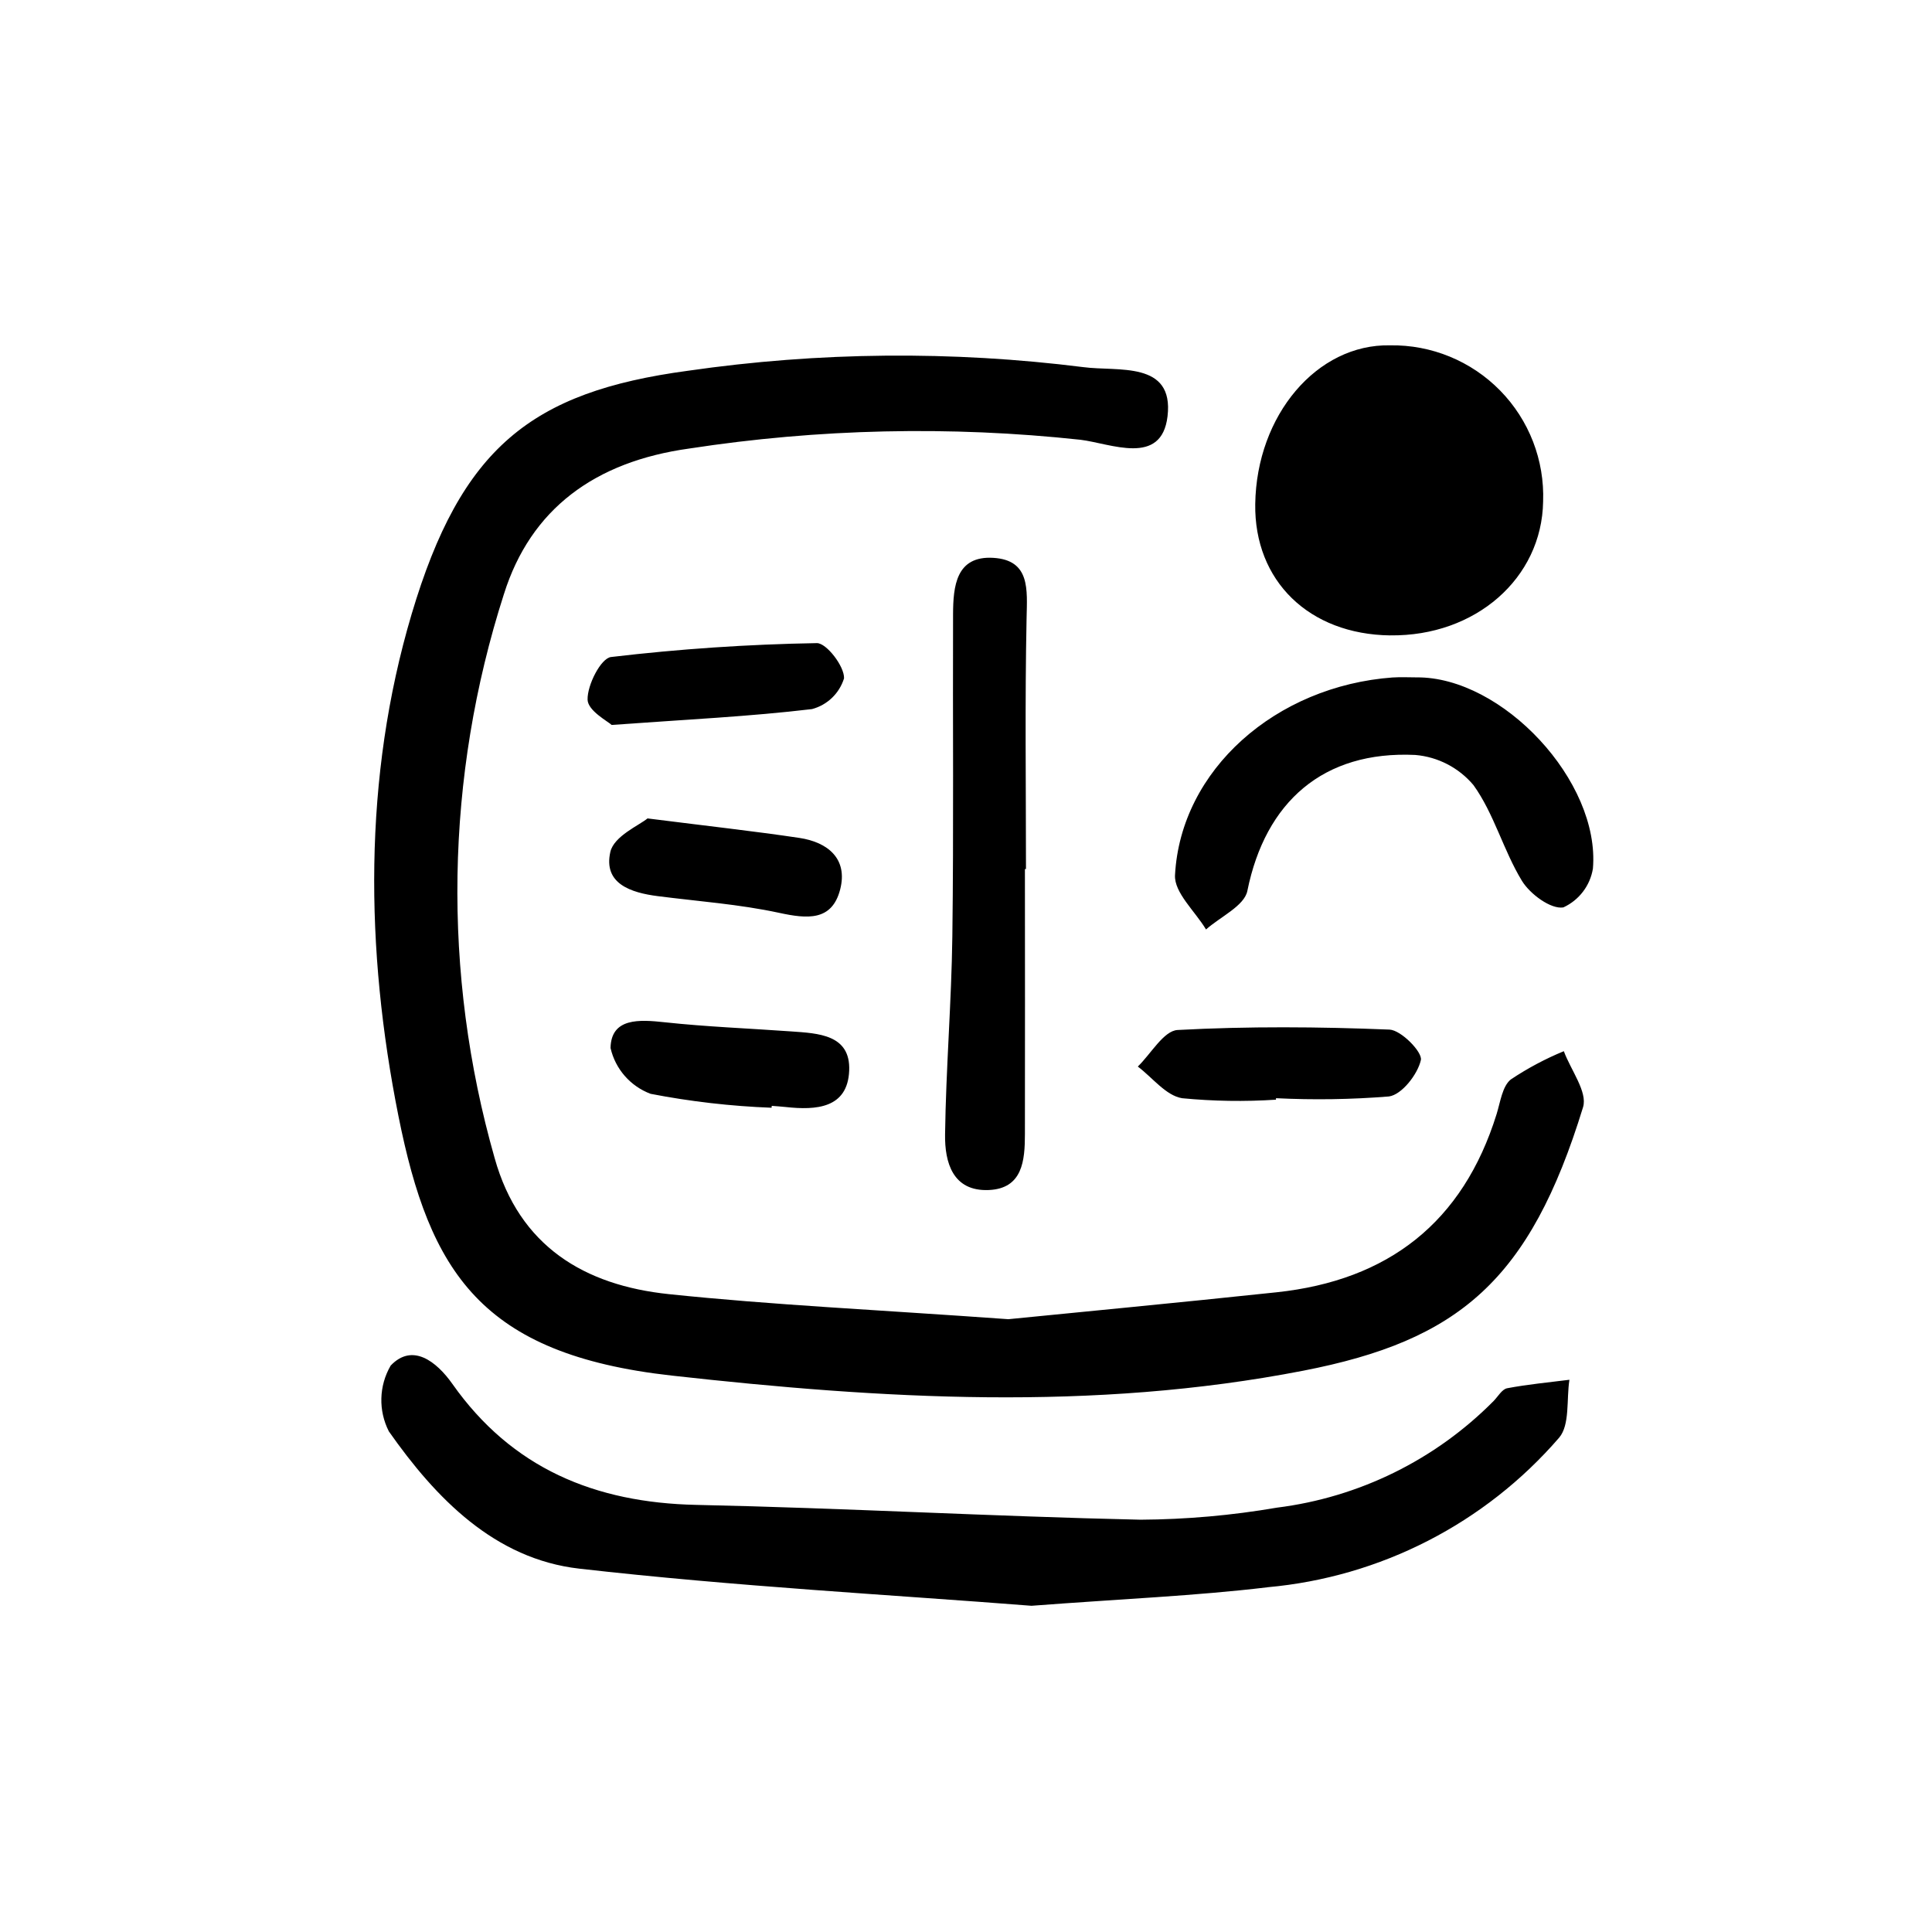 <?xml version="1.0" encoding="UTF-8"?>
<!-- Uploaded to: ICON Repo, www.iconrepo.com, Generator: ICON Repo Mixer Tools -->
<svg fill="#000000" width="800px" height="800px" version="1.1" viewBox="144 144 512 512" xmlns="http://www.w3.org/2000/svg">
 <path d="m411.25 493.6c18.918-1.891 45.004-4.359 71.066-7.133 29.559-3.148 49.375-18.488 58.312-47.258 0.984-3.188 1.512-7.34 3.742-9.133v-0.004c4.426-2.957 9.137-5.469 14.062-7.496 1.832 4.988 6.332 10.793 5.094 14.836-14.105 45.938-32.93 61.836-74.188 69.844-55.738 10.82-111.68 7.5-167.34 1.285-50.523-5.641-64.129-27.426-72.398-68.738-8.812-44.055-9.422-89.633 3.496-133.09 13.098-44.012 31.629-58.852 73.148-64.449 34.758-5.023 70.031-5.352 104.88-0.969 9.07 1.215 24.027-1.762 22.285 13.02-1.57 13.348-15.047 7.195-23.102 6.223-34.512-3.723-69.355-2.941-103.66 2.328-25.008 3.465-42.008 16.008-49.102 38.578v-0.004c-15.562 48.473-16.422 100.47-2.469 149.43 6.551 23.469 23.855 33.754 46.168 36.086 27.398 2.871 54.965 4.133 90.012 6.644zm68.66 71.039v-0.004c29.922-2.688 57.629-16.895 77.273-39.629 2.906-3.414 1.914-10.152 2.731-15.352-5.512 0.699-11.055 1.215-16.504 2.246-1.367 0.262-2.422 2.195-3.594 3.387-15.438 15.59-35.664 25.543-57.434 28.258-11.941 2.055-24.027 3.121-36.145 3.191-39.242-0.867-78.453-3.094-117.7-3.926-26.879-0.57-48.871-9.684-64.625-32.023-4.266-6.047-10.641-10.957-16.391-4.883l0.004 0.004c-3.113 5.348-3.289 11.914-0.473 17.426 12.453 17.734 28.031 33.816 50.461 36.375 41.449 4.727 83.18 6.957 119.84 9.84 24.254-1.844 43.492-2.625 62.551-4.902zm32.52-252.26c22.59 0.277 40.18-15.113 40.512-35.453v-0.004c0.402-10.953-3.715-21.59-11.383-29.418-7.672-7.832-18.219-12.164-29.18-11.988-19.348-0.398-35.383 18.484-35.727 42.059-0.289 20.387 14.266 34.543 35.777 34.812zm0.719 11.148c-31.074 2.254-56.27 24.5-57.758 52.395-0.246 4.641 5.332 9.574 8.219 14.398 3.789-3.379 10.148-6.242 10.953-10.227 4.777-23.602 20.117-37.18 44.5-36.023h0.004c6 0.508 11.547 3.387 15.422 7.996 5.461 7.586 7.91 17.281 12.832 25.352 2.152 3.527 7.672 7.598 10.977 7.055 4.16-1.91 7.102-5.762 7.84-10.277 1.988-23.148-24.012-50.883-46.727-50.684-2.09 0.004-4.184-0.121-6.262 0.023zm-97.254 50.777c0-22.168-0.293-44.336 0.16-66.453 0.156-7.602 1.008-15.422-8.82-16.016-9.891-0.598-10.637 7.559-10.664 14.973-0.102 28.426 0.18 56.855-0.188 85.281-0.227 17.527-1.699 35.047-1.93 52.574-0.102 7.359 2.016 15.113 11.586 14.707 8.977-0.387 9.574-7.828 9.574-14.836 0.027-23.414 0.027-46.824 0-70.227zm66.258 60.73c9.977 0.492 19.973 0.34 29.93-0.461 3.387-0.449 7.621-5.856 8.465-9.656 0.457-2.098-5.223-7.914-8.305-8.062-18.703-0.762-37.484-0.898-56.164 0.105-3.68 0.203-7.055 6.309-10.543 9.688 3.875 2.926 7.445 7.68 11.695 8.383l-0.004 0.004c8.285 0.805 16.621 0.938 24.926 0.391zm-122.96-103.12c4.043-1.07 7.25-4.152 8.488-8.148 0.133-3.152-4.66-9.383-7.211-9.332-18.23 0.312-36.434 1.543-54.543 3.684-2.68 0.324-6.312 7.422-6.211 11.301 0.074 2.941 5.387 5.754 6.375 6.699 19.977-1.449 36.609-2.234 53.102-4.203zm-10.672 105.15c1.246 0.102 2.488 0.172 3.723 0.309 8.02 0.875 16.395 0.371 16.801-9.652 0.395-9.574-8.227-9.879-15.402-10.387-11.164-0.801-22.371-1.219-33.488-2.422-6.68-0.719-14.211-1.246-14.355 6.836l0.004-0.004c1.273 5.566 5.258 10.121 10.605 12.129 10.578 2.051 21.301 3.285 32.066 3.691zm-42.773-67.293c-1.906 8.445 5.473 10.809 12.594 11.719 10.73 1.375 21.602 2.144 32.145 4.422 7.406 1.598 13.992 2.262 16.168-6.203 2.086-8.117-3.25-12.531-10.852-13.66-11.949-1.777-23.973-3.109-40.203-5.16-2.117 1.785-8.906 4.672-9.852 8.883z"/>
</svg>
